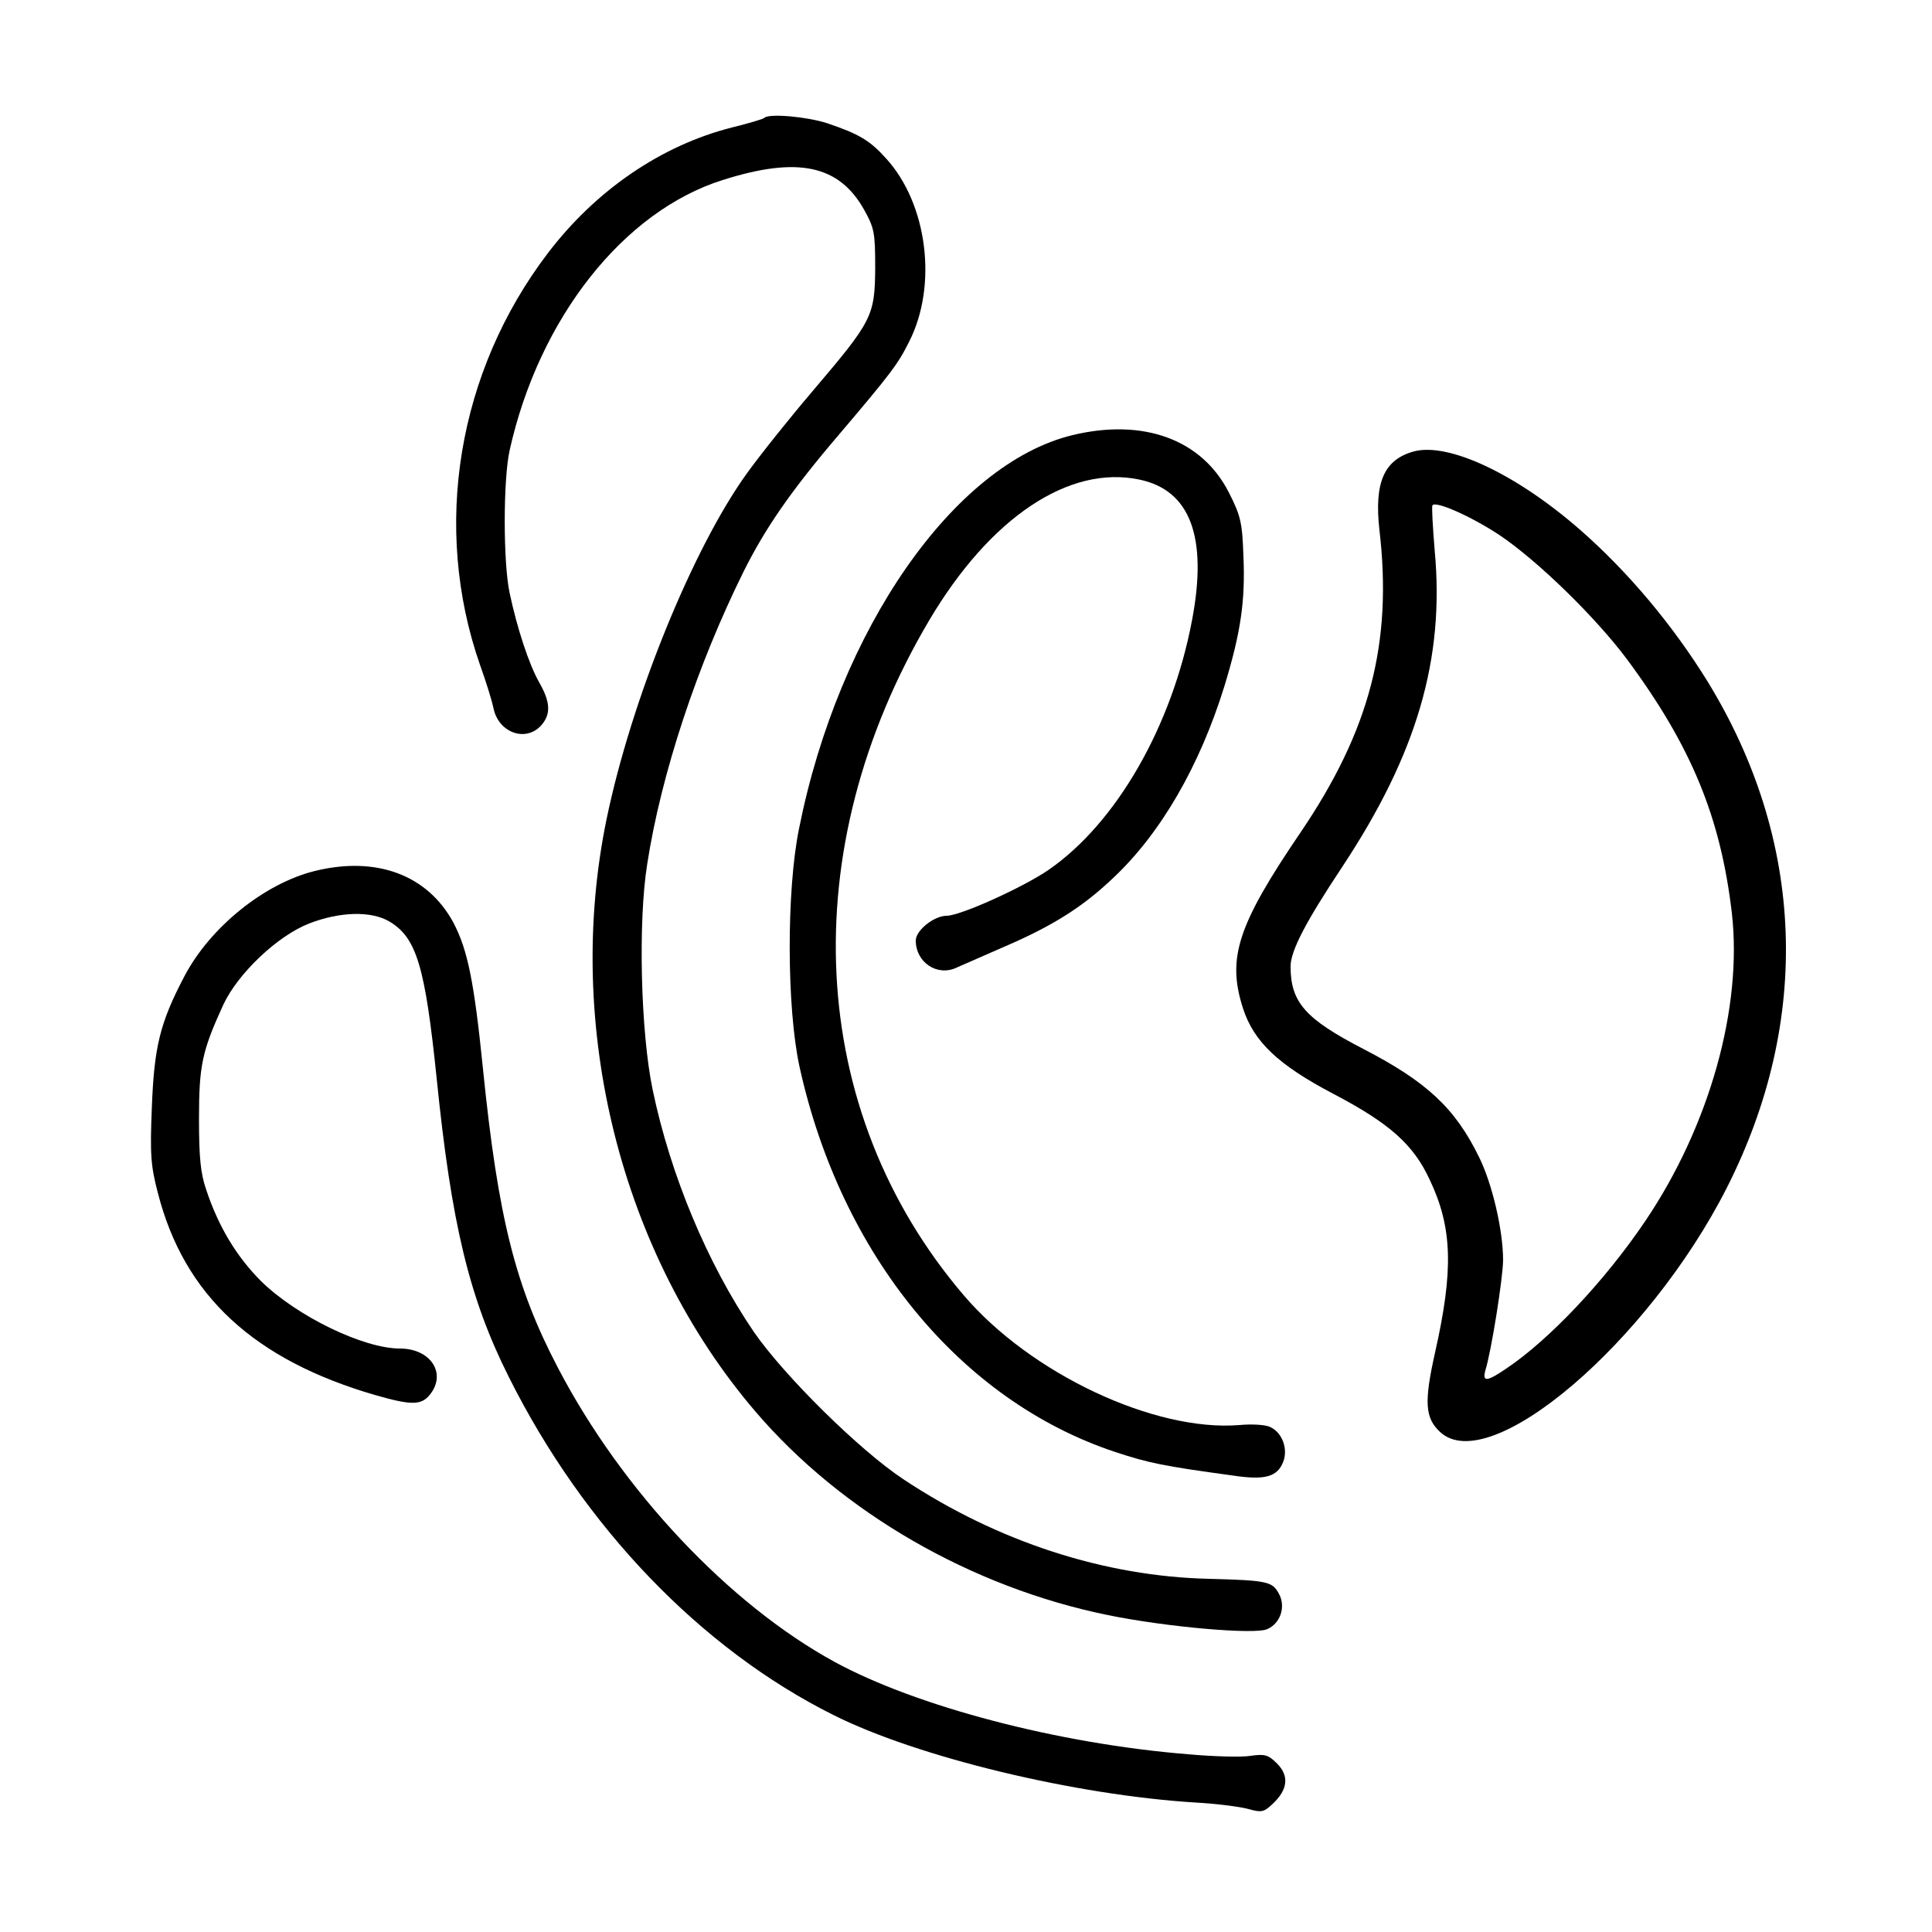 <?xml version="1.0" standalone="no"?>
<!DOCTYPE svg PUBLIC "-//W3C//DTD SVG 20010904//EN"
 "http://www.w3.org/TR/2001/REC-SVG-20010904/DTD/svg10.dtd">
<svg version="1.0" xmlns="http://www.w3.org/2000/svg"
 width="500pt" height="500pt" viewBox="0 0 500 500"
 preserveAspectRatio="xMidYMid meet">
<g transform="translate(0,500) scale(0.1,-0.1)"
fill="#000000" stroke="none">
<path d="M1978 4695 c-2 -3 -40 -14 -84 -25 -182 -46 -352 -162 -476 -325
-234 -307 -300 -709 -176 -1065 17 -47 32 -97 35 -112 12 -63 82 -90 123 -46
26 29 25 60 -4 111 -27 47 -58 142 -77 232 -17 78 -17 294 0 370 76 341 294
618 551 699 195 62 302 39 367 -78 26 -47 28 -59 28 -151 -1 -123 -8 -136
-161 -316 -58 -68 -135 -164 -171 -214 -140 -194 -299 -585 -363 -894 -111
-536 36 -1126 385 -1534 223 -261 559 -455 913 -527 152 -31 381 -51 412 -36
34 15 48 58 30 91 -17 32 -29 35 -180 39 -271 6 -548 96 -791 257 -114 75
-310 269 -388 382 -120 176 -216 406 -262 627 -31 149 -38 435 -14 584 36 233
129 514 250 758 56 112 123 209 246 353 136 160 153 183 182 241 74 146 47
356 -59 473 -42 47 -70 64 -153 92 -52 17 -151 26 -163 14z"/>
<path d="M2776 3874 c-307 -74 -605 -502 -708 -1018 -33 -161 -32 -464 1 -616
107 -487 416 -865 818 -998 85 -28 122 -36 306 -61 81 -12 113 -3 128 36 13
34 -3 76 -34 90 -12 6 -48 8 -79 5 -220 -18 -541 133 -714 336 -407 477 -441
1152 -89 1747 157 265 361 402 543 364 132 -27 178 -148 137 -364 -52 -275
-196 -525 -371 -646 -67 -46 -229 -119 -264 -119 -33 0 -80 -38 -80 -64 0 -57
56 -94 106 -70 16 7 71 31 121 53 126 54 204 103 283 178 124 116 225 291 289
498 42 138 54 219 49 335 -3 88 -7 105 -38 166 -70 137 -221 192 -404 148z"/>
<path d="M3660 3832 c-78 -21 -104 -80 -90 -204 34 -292 -25 -518 -204 -782
-164 -241 -191 -326 -149 -456 28 -86 91 -146 234 -221 145 -76 207 -131 249
-222 59 -124 62 -234 14 -447 -29 -129 -26 -170 13 -206 128 -119 539 232 742
632 220 434 202 899 -49 1309 -90 146 -206 285 -332 395 -164 143 -338 225
-428 202z m221 -217 c98 -66 246 -210 328 -319 168 -226 244 -411 273 -659 28
-245 -58 -551 -224 -797 -104 -154 -248 -307 -360 -382 -50 -34 -62 -35 -54
-5 16 52 45 236 46 285 0 78 -28 198 -62 267 -62 127 -135 195 -299 280 -151
78 -189 121 -189 214 0 40 39 115 134 258 193 292 265 538 239 818 -5 61 -8
113 -6 117 7 13 100 -28 174 -77z"/>
<path d="M815 2746 c-130 -32 -271 -145 -338 -273 -63 -120 -78 -182 -84 -338
-5 -123 -3 -152 16 -224 68 -264 249 -431 564 -522 91 -26 117 -26 139 1 45
55 3 120 -77 120 -95 0 -267 84 -359 174 -63 63 -110 140 -142 236 -15 43 -19
84 -19 185 0 138 8 175 63 295 38 81 140 178 222 210 80 31 161 33 208 5 70
-42 92 -115 122 -405 38 -376 84 -569 187 -774 194 -388 497 -703 839 -874
219 -110 628 -208 939 -227 55 -3 116 -11 137 -17 32 -9 39 -8 61 13 40 37 44
73 12 105 -23 23 -32 25 -68 20 -23 -4 -96 -2 -162 4 -336 27 -704 124 -915
239 -273 149 -550 443 -716 761 -110 210 -155 388 -194 773 -23 228 -40 310
-77 380 -67 123 -199 172 -358 133z"/>
</g>
</svg>
